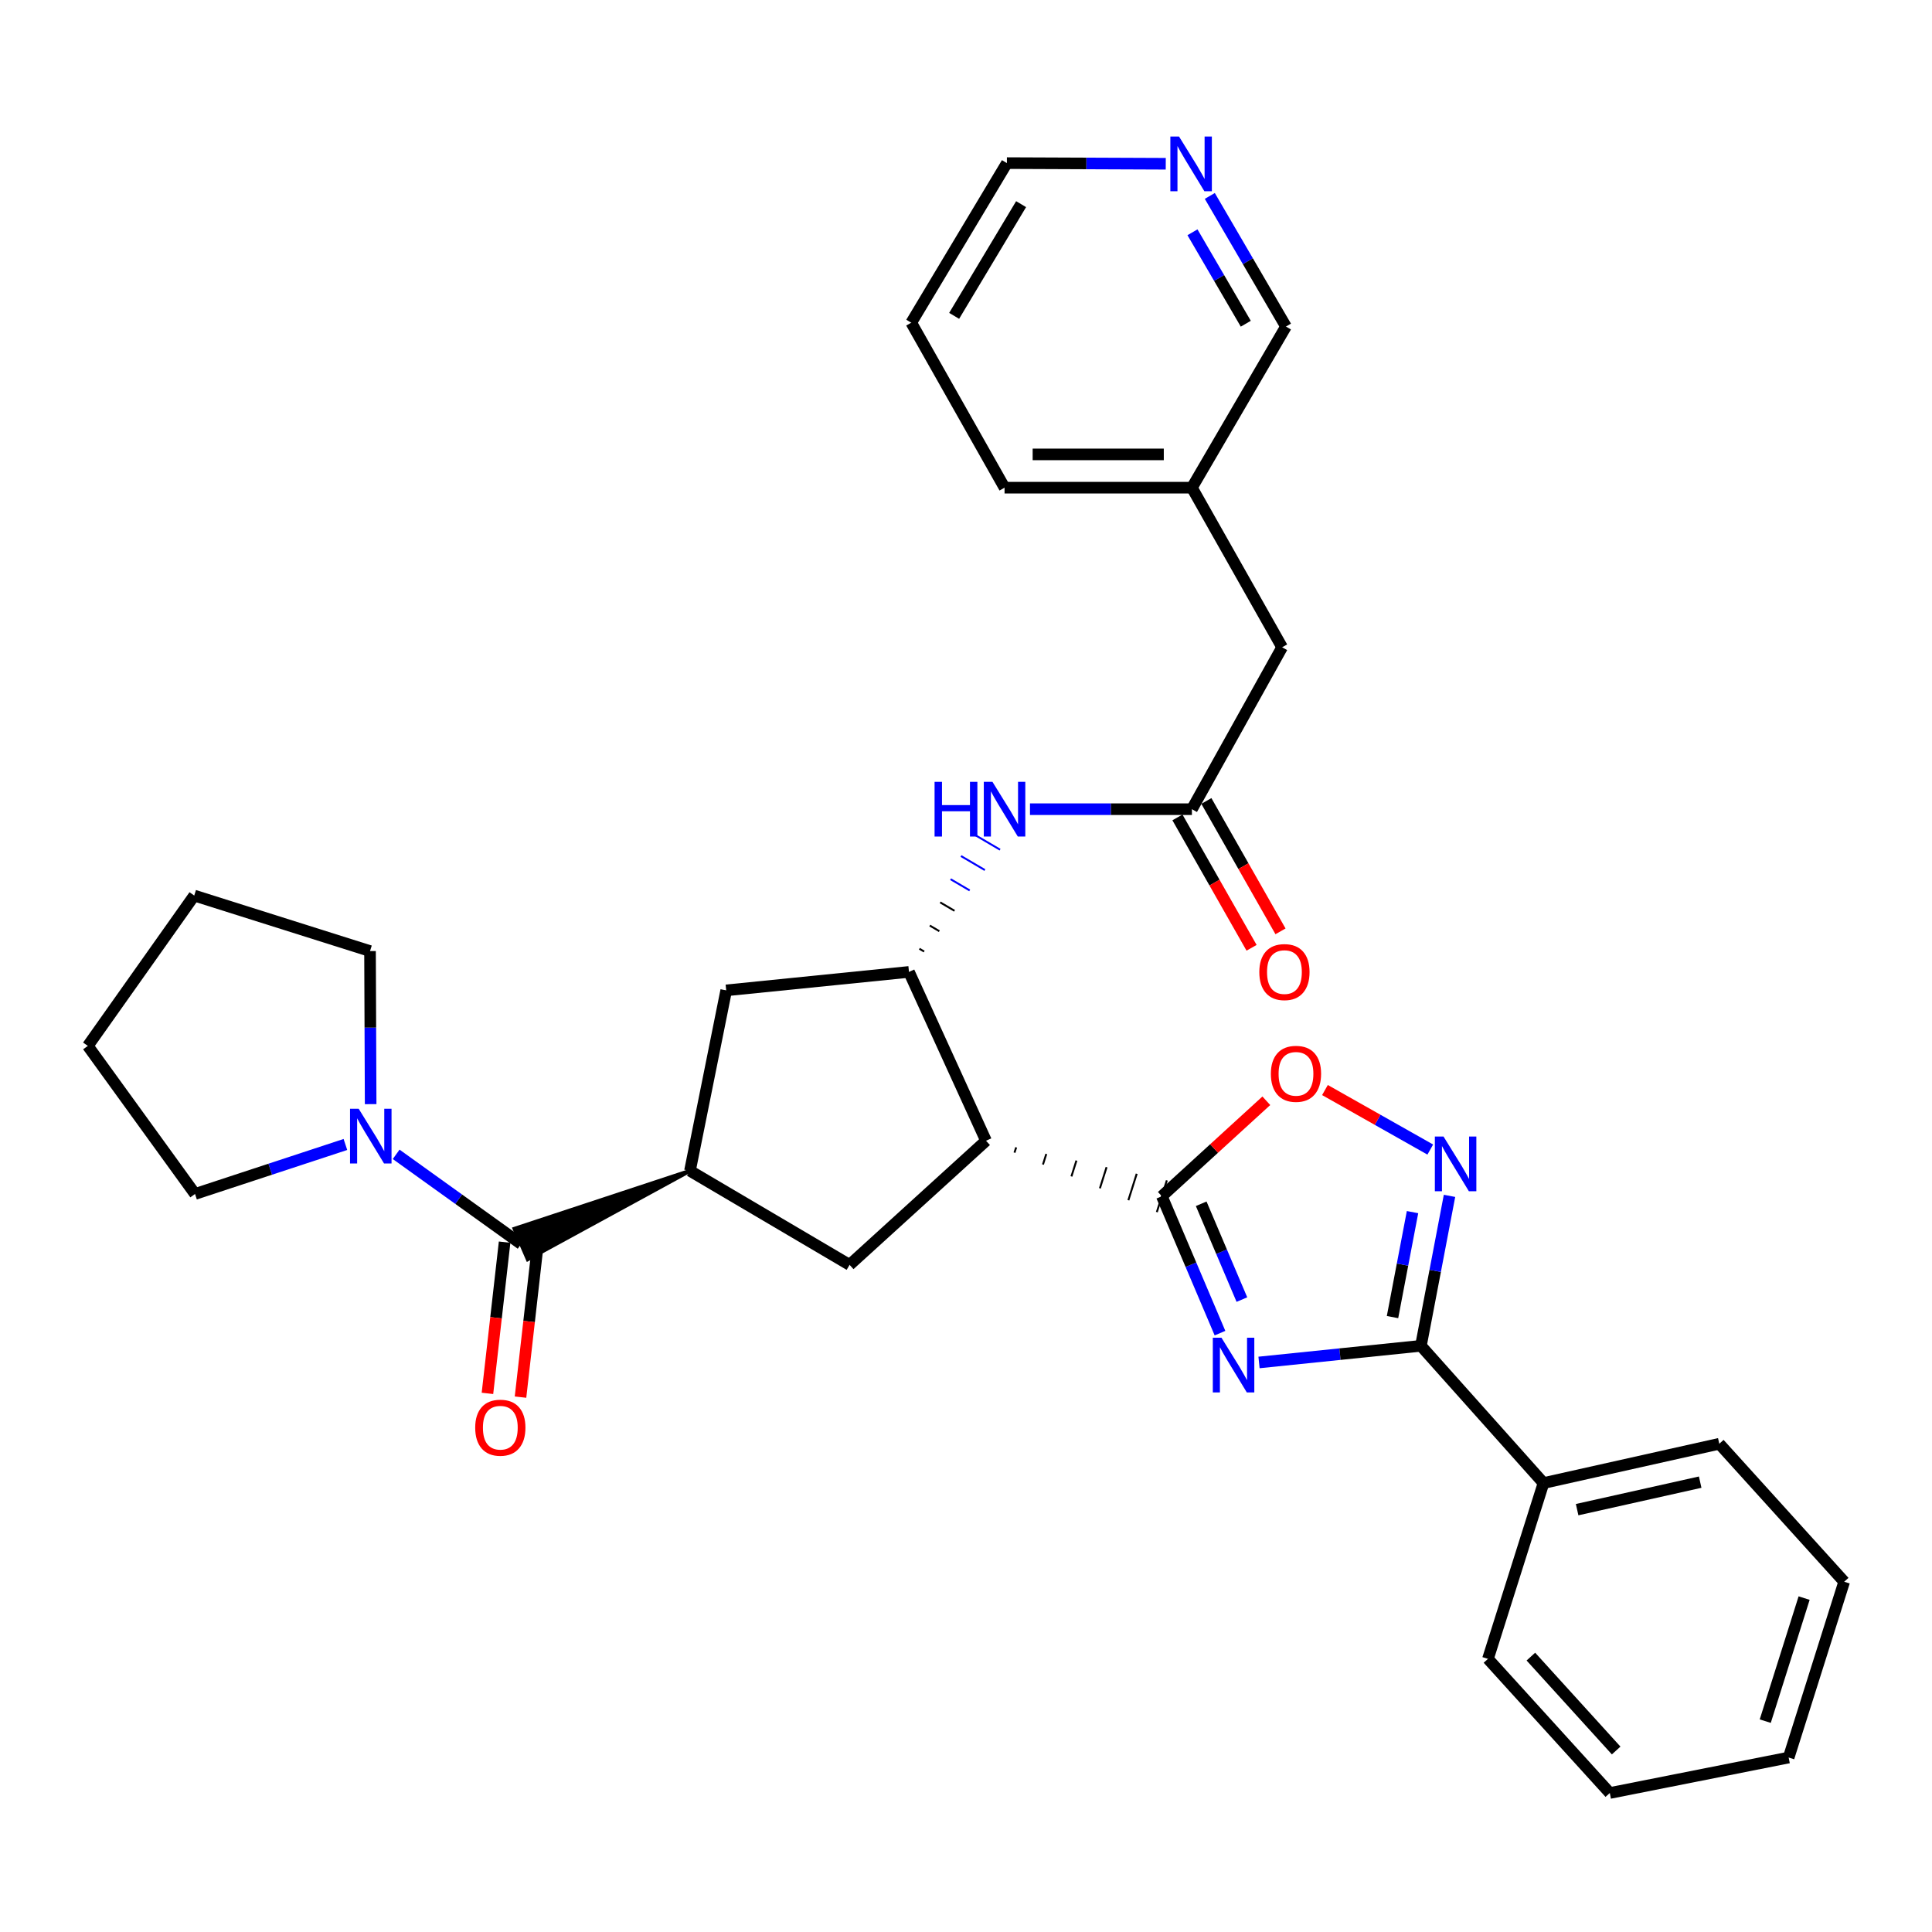 <?xml version='1.0' encoding='iso-8859-1'?>
<svg version='1.1' baseProfile='full'
              xmlns='http://www.w3.org/2000/svg'
                      xmlns:rdkit='http://www.rdkit.org/xml'
                      xmlns:xlink='http://www.w3.org/1999/xlink'
                  xml:space='preserve'
width='1000px' height='1000px' viewBox='0 0 1000 1000'>
<!-- END OF HEADER -->
<rect style='opacity:1.0;fill:#FFFFFF;stroke:none' width='1000' height='1000' x='0' y='0'> </rect>
<path class='bond-0' d='M 631.466,690.03 L 616.417,654.604' style='fill:none;fill-rule:evenodd;stroke:#0000FF;stroke-width:6px;stroke-linecap:butt;stroke-linejoin:miter;stroke-opacity:1' />
<path class='bond-0' d='M 616.417,654.604 L 601.367,619.178' style='fill:none;fill-rule:evenodd;stroke:#000000;stroke-width:6px;stroke-linecap:butt;stroke-linejoin:miter;stroke-opacity:1' />
<path class='bond-0' d='M 642.807,672.666 L 632.272,647.868' style='fill:none;fill-rule:evenodd;stroke:#0000FF;stroke-width:6px;stroke-linecap:butt;stroke-linejoin:miter;stroke-opacity:1' />
<path class='bond-0' d='M 632.272,647.868 L 621.737,623.07' style='fill:none;fill-rule:evenodd;stroke:#000000;stroke-width:6px;stroke-linecap:butt;stroke-linejoin:miter;stroke-opacity:1' />
<path class='bond-2' d='M 651.667,705.208 L 693.566,700.9' style='fill:none;fill-rule:evenodd;stroke:#0000FF;stroke-width:6px;stroke-linecap:butt;stroke-linejoin:miter;stroke-opacity:1' />
<path class='bond-2' d='M 693.566,700.9 L 735.465,696.591' style='fill:none;fill-rule:evenodd;stroke:#000000;stroke-width:6px;stroke-linecap:butt;stroke-linejoin:miter;stroke-opacity:1' />
<path class='bond-1' d='M 525.099,596.605 L 525.964,593.868' style='fill:none;fill-rule:evenodd;stroke:#000000;stroke-width:1.0px;stroke-linecap:butt;stroke-linejoin:miter;stroke-opacity:1' />
<path class='bond-1' d='M 539.834,602.763 L 541.563,597.287' style='fill:none;fill-rule:evenodd;stroke:#000000;stroke-width:1.0px;stroke-linecap:butt;stroke-linejoin:miter;stroke-opacity:1' />
<path class='bond-1' d='M 554.569,608.92 L 557.162,600.706' style='fill:none;fill-rule:evenodd;stroke:#000000;stroke-width:1.0px;stroke-linecap:butt;stroke-linejoin:miter;stroke-opacity:1' />
<path class='bond-1' d='M 569.304,615.077 L 572.762,604.126' style='fill:none;fill-rule:evenodd;stroke:#000000;stroke-width:1.0px;stroke-linecap:butt;stroke-linejoin:miter;stroke-opacity:1' />
<path class='bond-1' d='M 584.039,621.234 L 588.361,607.545' style='fill:none;fill-rule:evenodd;stroke:#000000;stroke-width:1.0px;stroke-linecap:butt;stroke-linejoin:miter;stroke-opacity:1' />
<path class='bond-1' d='M 598.774,627.391 L 603.96,610.964' style='fill:none;fill-rule:evenodd;stroke:#000000;stroke-width:1.0px;stroke-linecap:butt;stroke-linejoin:miter;stroke-opacity:1' />
<path class='bond-7' d='M 601.367,619.178 L 628.408,594.467' style='fill:none;fill-rule:evenodd;stroke:#000000;stroke-width:6px;stroke-linecap:butt;stroke-linejoin:miter;stroke-opacity:1' />
<path class='bond-7' d='M 628.408,594.467 L 655.448,569.757' style='fill:none;fill-rule:evenodd;stroke:#FF0000;stroke-width:6px;stroke-linecap:butt;stroke-linejoin:miter;stroke-opacity:1' />
<path class='bond-5' d='M 510.365,590.448 L 470.486,503.063' style='fill:none;fill-rule:evenodd;stroke:#000000;stroke-width:6px;stroke-linecap:butt;stroke-linejoin:miter;stroke-opacity:1' />
<path class='bond-8' d='M 510.365,590.448 L 439.746,654.693' style='fill:none;fill-rule:evenodd;stroke:#000000;stroke-width:6px;stroke-linecap:butt;stroke-linejoin:miter;stroke-opacity:1' />
<path class='bond-3' d='M 735.465,696.591 L 742.863,657.784' style='fill:none;fill-rule:evenodd;stroke:#000000;stroke-width:6px;stroke-linecap:butt;stroke-linejoin:miter;stroke-opacity:1' />
<path class='bond-3' d='M 742.863,657.784 L 750.262,618.977' style='fill:none;fill-rule:evenodd;stroke:#0000FF;stroke-width:6px;stroke-linecap:butt;stroke-linejoin:miter;stroke-opacity:1' />
<path class='bond-3' d='M 720.763,681.723 L 725.942,654.558' style='fill:none;fill-rule:evenodd;stroke:#000000;stroke-width:6px;stroke-linecap:butt;stroke-linejoin:miter;stroke-opacity:1' />
<path class='bond-3' d='M 725.942,654.558 L 731.121,627.393' style='fill:none;fill-rule:evenodd;stroke:#0000FF;stroke-width:6px;stroke-linecap:butt;stroke-linejoin:miter;stroke-opacity:1' />
<path class='bond-14' d='M 735.465,696.591 L 798.915,767.631' style='fill:none;fill-rule:evenodd;stroke:#000000;stroke-width:6px;stroke-linecap:butt;stroke-linejoin:miter;stroke-opacity:1' />
<path class='bond-32' d='M 740.306,595.01 L 713.05,579.606' style='fill:none;fill-rule:evenodd;stroke:#0000FF;stroke-width:6px;stroke-linecap:butt;stroke-linejoin:miter;stroke-opacity:1' />
<path class='bond-32' d='M 713.05,579.606 L 685.795,564.203' style='fill:none;fill-rule:evenodd;stroke:#FF0000;stroke-width:6px;stroke-linecap:butt;stroke-linejoin:miter;stroke-opacity:1' />
<path class='bond-4' d='M 357.127,606.009 L 266.314,636.005 L 273.168,651.809 Z' style='fill:#000000;fill-rule:evenodd;fill-opacity:1;stroke:#000000;stroke-width:2px;stroke-linecap:butt;stroke-linejoin:miter;stroke-opacity:1;' />
<path class='bond-9' d='M 269.741,643.907 L 237.396,620.695' style='fill:none;fill-rule:evenodd;stroke:#000000;stroke-width:6px;stroke-linecap:butt;stroke-linejoin:miter;stroke-opacity:1' />
<path class='bond-9' d='M 237.396,620.695 L 205.051,597.482' style='fill:none;fill-rule:evenodd;stroke:#0000FF;stroke-width:6px;stroke-linecap:butt;stroke-linejoin:miter;stroke-opacity:1' />
<path class='bond-13' d='M 261.183,642.936 L 256.743,682.073' style='fill:none;fill-rule:evenodd;stroke:#000000;stroke-width:6px;stroke-linecap:butt;stroke-linejoin:miter;stroke-opacity:1' />
<path class='bond-13' d='M 256.743,682.073 L 252.303,721.211' style='fill:none;fill-rule:evenodd;stroke:#FF0000;stroke-width:6px;stroke-linecap:butt;stroke-linejoin:miter;stroke-opacity:1' />
<path class='bond-13' d='M 278.3,644.878 L 273.859,684.015' style='fill:none;fill-rule:evenodd;stroke:#000000;stroke-width:6px;stroke-linecap:butt;stroke-linejoin:miter;stroke-opacity:1' />
<path class='bond-13' d='M 273.859,684.015 L 269.419,723.152' style='fill:none;fill-rule:evenodd;stroke:#FF0000;stroke-width:6px;stroke-linecap:butt;stroke-linejoin:miter;stroke-opacity:1' />
<path class='bond-10' d='M 478.343,492.519 L 475.867,491.065' style='fill:none;fill-rule:evenodd;stroke:#000000;stroke-width:1.0px;stroke-linecap:butt;stroke-linejoin:miter;stroke-opacity:1' />
<path class='bond-10' d='M 486.2,481.975 L 481.249,479.067' style='fill:none;fill-rule:evenodd;stroke:#000000;stroke-width:1.0px;stroke-linecap:butt;stroke-linejoin:miter;stroke-opacity:1' />
<path class='bond-10' d='M 494.058,471.431 L 486.631,467.069' style='fill:none;fill-rule:evenodd;stroke:#000000;stroke-width:1.0px;stroke-linecap:butt;stroke-linejoin:miter;stroke-opacity:1' />
<path class='bond-10' d='M 501.915,460.887 L 492.013,455.071' style='fill:none;fill-rule:evenodd;stroke:#0000FF;stroke-width:1.0px;stroke-linecap:butt;stroke-linejoin:miter;stroke-opacity:1' />
<path class='bond-10' d='M 509.773,450.344 L 497.394,443.074' style='fill:none;fill-rule:evenodd;stroke:#0000FF;stroke-width:1.0px;stroke-linecap:butt;stroke-linejoin:miter;stroke-opacity:1' />
<path class='bond-10' d='M 517.63,439.8 L 502.776,431.076' style='fill:none;fill-rule:evenodd;stroke:#0000FF;stroke-width:1.0px;stroke-linecap:butt;stroke-linejoin:miter;stroke-opacity:1' />
<path class='bond-11' d='M 470.486,503.063 L 375.884,512.614' style='fill:none;fill-rule:evenodd;stroke:#000000;stroke-width:6px;stroke-linecap:butt;stroke-linejoin:miter;stroke-opacity:1' />
<path class='bond-6' d='M 357.127,606.009 L 439.746,654.693' style='fill:none;fill-rule:evenodd;stroke:#000000;stroke-width:6px;stroke-linecap:butt;stroke-linejoin:miter;stroke-opacity:1' />
<path class='bond-33' d='M 357.127,606.009 L 375.884,512.614' style='fill:none;fill-rule:evenodd;stroke:#000000;stroke-width:6px;stroke-linecap:butt;stroke-linejoin:miter;stroke-opacity:1' />
<path class='bond-19' d='M 178.782,592.378 L 139.862,605.184' style='fill:none;fill-rule:evenodd;stroke:#0000FF;stroke-width:6px;stroke-linecap:butt;stroke-linejoin:miter;stroke-opacity:1' />
<path class='bond-19' d='M 139.862,605.184 L 100.942,617.991' style='fill:none;fill-rule:evenodd;stroke:#000000;stroke-width:6px;stroke-linecap:butt;stroke-linejoin:miter;stroke-opacity:1' />
<path class='bond-20' d='M 191.849,571.501 L 191.687,531.889' style='fill:none;fill-rule:evenodd;stroke:#0000FF;stroke-width:6px;stroke-linecap:butt;stroke-linejoin:miter;stroke-opacity:1' />
<path class='bond-20' d='M 191.687,531.889 L 191.524,492.277' style='fill:none;fill-rule:evenodd;stroke:#000000;stroke-width:6px;stroke-linecap:butt;stroke-linejoin:miter;stroke-opacity:1' />
<path class='bond-12' d='M 533.118,418.836 L 575.023,418.836' style='fill:none;fill-rule:evenodd;stroke:#0000FF;stroke-width:6px;stroke-linecap:butt;stroke-linejoin:miter;stroke-opacity:1' />
<path class='bond-12' d='M 575.023,418.836 L 616.929,418.836' style='fill:none;fill-rule:evenodd;stroke:#000000;stroke-width:6px;stroke-linecap:butt;stroke-linejoin:miter;stroke-opacity:1' />
<path class='bond-15' d='M 609.441,423.093 L 628.626,456.835' style='fill:none;fill-rule:evenodd;stroke:#000000;stroke-width:6px;stroke-linecap:butt;stroke-linejoin:miter;stroke-opacity:1' />
<path class='bond-15' d='M 628.626,456.835 L 647.811,490.578' style='fill:none;fill-rule:evenodd;stroke:#FF0000;stroke-width:6px;stroke-linecap:butt;stroke-linejoin:miter;stroke-opacity:1' />
<path class='bond-15' d='M 624.416,414.578 L 643.601,448.321' style='fill:none;fill-rule:evenodd;stroke:#000000;stroke-width:6px;stroke-linecap:butt;stroke-linejoin:miter;stroke-opacity:1' />
<path class='bond-15' d='M 643.601,448.321 L 662.786,482.063' style='fill:none;fill-rule:evenodd;stroke:#FF0000;stroke-width:6px;stroke-linecap:butt;stroke-linejoin:miter;stroke-opacity:1' />
<path class='bond-17' d='M 616.929,418.836 L 663.621,335.03' style='fill:none;fill-rule:evenodd;stroke:#000000;stroke-width:6px;stroke-linecap:butt;stroke-linejoin:miter;stroke-opacity:1' />
<path class='bond-23' d='M 798.915,767.631 L 889.899,747.294' style='fill:none;fill-rule:evenodd;stroke:#000000;stroke-width:6px;stroke-linecap:butt;stroke-linejoin:miter;stroke-opacity:1' />
<path class='bond-23' d='M 816.32,781.392 L 880.009,767.156' style='fill:none;fill-rule:evenodd;stroke:#000000;stroke-width:6px;stroke-linecap:butt;stroke-linejoin:miter;stroke-opacity:1' />
<path class='bond-24' d='M 798.915,767.631 L 770.166,858.624' style='fill:none;fill-rule:evenodd;stroke:#000000;stroke-width:6px;stroke-linecap:butt;stroke-linejoin:miter;stroke-opacity:1' />
<path class='bond-16' d='M 626.193,101.414 L 645.903,135.22' style='fill:none;fill-rule:evenodd;stroke:#0000FF;stroke-width:6px;stroke-linecap:butt;stroke-linejoin:miter;stroke-opacity:1' />
<path class='bond-16' d='M 645.903,135.22 L 665.612,169.025' style='fill:none;fill-rule:evenodd;stroke:#000000;stroke-width:6px;stroke-linecap:butt;stroke-linejoin:miter;stroke-opacity:1' />
<path class='bond-16' d='M 617.224,120.232 L 631.021,143.896' style='fill:none;fill-rule:evenodd;stroke:#0000FF;stroke-width:6px;stroke-linecap:butt;stroke-linejoin:miter;stroke-opacity:1' />
<path class='bond-16' d='M 631.021,143.896 L 644.817,167.56' style='fill:none;fill-rule:evenodd;stroke:#000000;stroke-width:6px;stroke-linecap:butt;stroke-linejoin:miter;stroke-opacity:1' />
<path class='bond-36' d='M 603.393,84.763 L 562.281,84.594' style='fill:none;fill-rule:evenodd;stroke:#0000FF;stroke-width:6px;stroke-linecap:butt;stroke-linejoin:miter;stroke-opacity:1' />
<path class='bond-36' d='M 562.281,84.594 L 521.169,84.425' style='fill:none;fill-rule:evenodd;stroke:#000000;stroke-width:6px;stroke-linecap:butt;stroke-linejoin:miter;stroke-opacity:1' />
<path class='bond-18' d='M 663.621,335.03 L 616.929,252.42' style='fill:none;fill-rule:evenodd;stroke:#000000;stroke-width:6px;stroke-linecap:butt;stroke-linejoin:miter;stroke-opacity:1' />
<path class='bond-21' d='M 616.929,252.42 L 665.612,169.025' style='fill:none;fill-rule:evenodd;stroke:#000000;stroke-width:6px;stroke-linecap:butt;stroke-linejoin:miter;stroke-opacity:1' />
<path class='bond-25' d='M 616.929,252.42 L 519.954,252.42' style='fill:none;fill-rule:evenodd;stroke:#000000;stroke-width:6px;stroke-linecap:butt;stroke-linejoin:miter;stroke-opacity:1' />
<path class='bond-25' d='M 602.382,235.193 L 534.5,235.193' style='fill:none;fill-rule:evenodd;stroke:#000000;stroke-width:6px;stroke-linecap:butt;stroke-linejoin:miter;stroke-opacity:1' />
<path class='bond-26' d='M 100.942,617.991 L 45.455,541.353' style='fill:none;fill-rule:evenodd;stroke:#000000;stroke-width:6px;stroke-linecap:butt;stroke-linejoin:miter;stroke-opacity:1' />
<path class='bond-27' d='M 191.524,492.277 L 100.531,463.538' style='fill:none;fill-rule:evenodd;stroke:#000000;stroke-width:6px;stroke-linecap:butt;stroke-linejoin:miter;stroke-opacity:1' />
<path class='bond-22' d='M 521.169,84.425 L 471.663,167.025' style='fill:none;fill-rule:evenodd;stroke:#000000;stroke-width:6px;stroke-linecap:butt;stroke-linejoin:miter;stroke-opacity:1' />
<path class='bond-22' d='M 528.519,105.671 L 493.864,163.491' style='fill:none;fill-rule:evenodd;stroke:#000000;stroke-width:6px;stroke-linecap:butt;stroke-linejoin:miter;stroke-opacity:1' />
<path class='bond-30' d='M 889.899,747.294 L 954.545,818.707' style='fill:none;fill-rule:evenodd;stroke:#000000;stroke-width:6px;stroke-linecap:butt;stroke-linejoin:miter;stroke-opacity:1' />
<path class='bond-29' d='M 770.166,858.624 L 833.234,928.056' style='fill:none;fill-rule:evenodd;stroke:#000000;stroke-width:6px;stroke-linecap:butt;stroke-linejoin:miter;stroke-opacity:1' />
<path class='bond-29' d='M 792.378,857.456 L 836.525,906.058' style='fill:none;fill-rule:evenodd;stroke:#000000;stroke-width:6px;stroke-linecap:butt;stroke-linejoin:miter;stroke-opacity:1' />
<path class='bond-28' d='M 519.954,252.42 L 471.663,167.025' style='fill:none;fill-rule:evenodd;stroke:#000000;stroke-width:6px;stroke-linecap:butt;stroke-linejoin:miter;stroke-opacity:1' />
<path class='bond-35' d='M 45.455,541.353 L 100.531,463.538' style='fill:none;fill-rule:evenodd;stroke:#000000;stroke-width:6px;stroke-linecap:butt;stroke-linejoin:miter;stroke-opacity:1' />
<path class='bond-31' d='M 833.234,928.056 L 925.806,909.7' style='fill:none;fill-rule:evenodd;stroke:#000000;stroke-width:6px;stroke-linecap:butt;stroke-linejoin:miter;stroke-opacity:1' />
<path class='bond-34' d='M 954.545,818.707 L 925.806,909.7' style='fill:none;fill-rule:evenodd;stroke:#000000;stroke-width:6px;stroke-linecap:butt;stroke-linejoin:miter;stroke-opacity:1' />
<path class='bond-34' d='M 933.808,827.168 L 913.691,890.863' style='fill:none;fill-rule:evenodd;stroke:#000000;stroke-width:6px;stroke-linecap:butt;stroke-linejoin:miter;stroke-opacity:1' />
<path  class='atom-0' d='M 632.23 692.403
L 641.51 707.403
Q 642.43 708.883, 643.91 711.563
Q 645.39 714.243, 645.47 714.403
L 645.47 692.403
L 649.23 692.403
L 649.23 720.723
L 645.35 720.723
L 635.39 704.323
Q 634.23 702.403, 632.99 700.203
Q 631.79 698.003, 631.43 697.323
L 631.43 720.723
L 627.75 720.723
L 627.75 692.403
L 632.23 692.403
' fill='#0000FF'/>
<path  class='atom-4' d='M 747.158 588.261
L 756.438 603.261
Q 757.358 604.741, 758.838 607.421
Q 760.318 610.101, 760.398 610.261
L 760.398 588.261
L 764.158 588.261
L 764.158 616.581
L 760.278 616.581
L 750.318 600.181
Q 749.158 598.261, 747.918 596.061
Q 746.718 593.861, 746.358 593.181
L 746.358 616.581
L 742.678 616.581
L 742.678 588.261
L 747.158 588.261
' fill='#0000FF'/>
<path  class='atom-8' d='M 657.799 555.808
Q 657.799 549.008, 661.159 545.208
Q 664.519 541.408, 670.799 541.408
Q 677.079 541.408, 680.439 545.208
Q 683.799 549.008, 683.799 555.808
Q 683.799 562.688, 680.399 566.608
Q 676.999 570.488, 670.799 570.488
Q 664.559 570.488, 661.159 566.608
Q 657.799 562.728, 657.799 555.808
M 670.799 567.288
Q 675.119 567.288, 677.439 564.408
Q 679.799 561.488, 679.799 555.808
Q 679.799 550.248, 677.439 547.448
Q 675.119 544.608, 670.799 544.608
Q 666.479 544.608, 664.119 547.408
Q 661.799 550.208, 661.799 555.808
Q 661.799 561.528, 664.119 564.408
Q 666.479 567.288, 670.799 567.288
' fill='#FF0000'/>
<path  class='atom-10' d='M 185.657 573.896
L 194.937 588.896
Q 195.857 590.376, 197.337 593.056
Q 198.817 595.736, 198.897 595.896
L 198.897 573.896
L 202.657 573.896
L 202.657 602.216
L 198.777 602.216
L 188.817 585.816
Q 187.657 583.896, 186.417 581.696
Q 185.217 579.496, 184.857 578.816
L 184.857 602.216
L 181.177 602.216
L 181.177 573.896
L 185.657 573.896
' fill='#0000FF'/>
<path  class='atom-11' d='M 483.734 404.676
L 487.574 404.676
L 487.574 416.716
L 502.054 416.716
L 502.054 404.676
L 505.894 404.676
L 505.894 432.996
L 502.054 432.996
L 502.054 419.916
L 487.574 419.916
L 487.574 432.996
L 483.734 432.996
L 483.734 404.676
' fill='#0000FF'/>
<path  class='atom-11' d='M 513.694 404.676
L 522.974 419.676
Q 523.894 421.156, 525.374 423.836
Q 526.854 426.516, 526.934 426.676
L 526.934 404.676
L 530.694 404.676
L 530.694 432.996
L 526.814 432.996
L 516.854 416.596
Q 515.694 414.676, 514.454 412.476
Q 513.254 410.276, 512.894 409.596
L 512.894 432.996
L 509.214 432.996
L 509.214 404.676
L 513.694 404.676
' fill='#0000FF'/>
<path  class='atom-14' d='M 245.965 738.971
Q 245.965 732.171, 249.325 728.371
Q 252.685 724.571, 258.965 724.571
Q 265.245 724.571, 268.605 728.371
Q 271.965 732.171, 271.965 738.971
Q 271.965 745.851, 268.565 749.771
Q 265.165 753.651, 258.965 753.651
Q 252.725 753.651, 249.325 749.771
Q 245.965 745.891, 245.965 738.971
M 258.965 750.451
Q 263.285 750.451, 265.605 747.571
Q 267.965 744.651, 267.965 738.971
Q 267.965 733.411, 265.605 730.611
Q 263.285 727.771, 258.965 727.771
Q 254.645 727.771, 252.285 730.571
Q 249.965 733.371, 249.965 738.971
Q 249.965 744.691, 252.285 747.571
Q 254.645 750.451, 258.965 750.451
' fill='#FF0000'/>
<path  class='atom-16' d='M 651.818 503.143
Q 651.818 496.343, 655.178 492.543
Q 658.538 488.743, 664.818 488.743
Q 671.098 488.743, 674.458 492.543
Q 677.818 496.343, 677.818 503.143
Q 677.818 510.023, 674.418 513.943
Q 671.018 517.823, 664.818 517.823
Q 658.578 517.823, 655.178 513.943
Q 651.818 510.063, 651.818 503.143
M 664.818 514.623
Q 669.138 514.623, 671.458 511.743
Q 673.818 508.823, 673.818 503.143
Q 673.818 497.583, 671.458 494.783
Q 669.138 491.943, 664.818 491.943
Q 660.498 491.943, 658.138 494.743
Q 655.818 497.543, 655.818 503.143
Q 655.818 508.863, 658.138 511.743
Q 660.498 514.623, 664.818 514.623
' fill='#FF0000'/>
<path  class='atom-17' d='M 610.257 70.657
L 619.537 85.657
Q 620.457 87.137, 621.937 89.817
Q 623.417 92.497, 623.497 92.657
L 623.497 70.657
L 627.257 70.657
L 627.257 98.977
L 623.377 98.977
L 613.417 82.577
Q 612.257 80.657, 611.017 78.457
Q 609.817 76.257, 609.457 75.577
L 609.457 98.977
L 605.777 98.977
L 605.777 70.657
L 610.257 70.657
' fill='#0000FF'/>
</svg>
